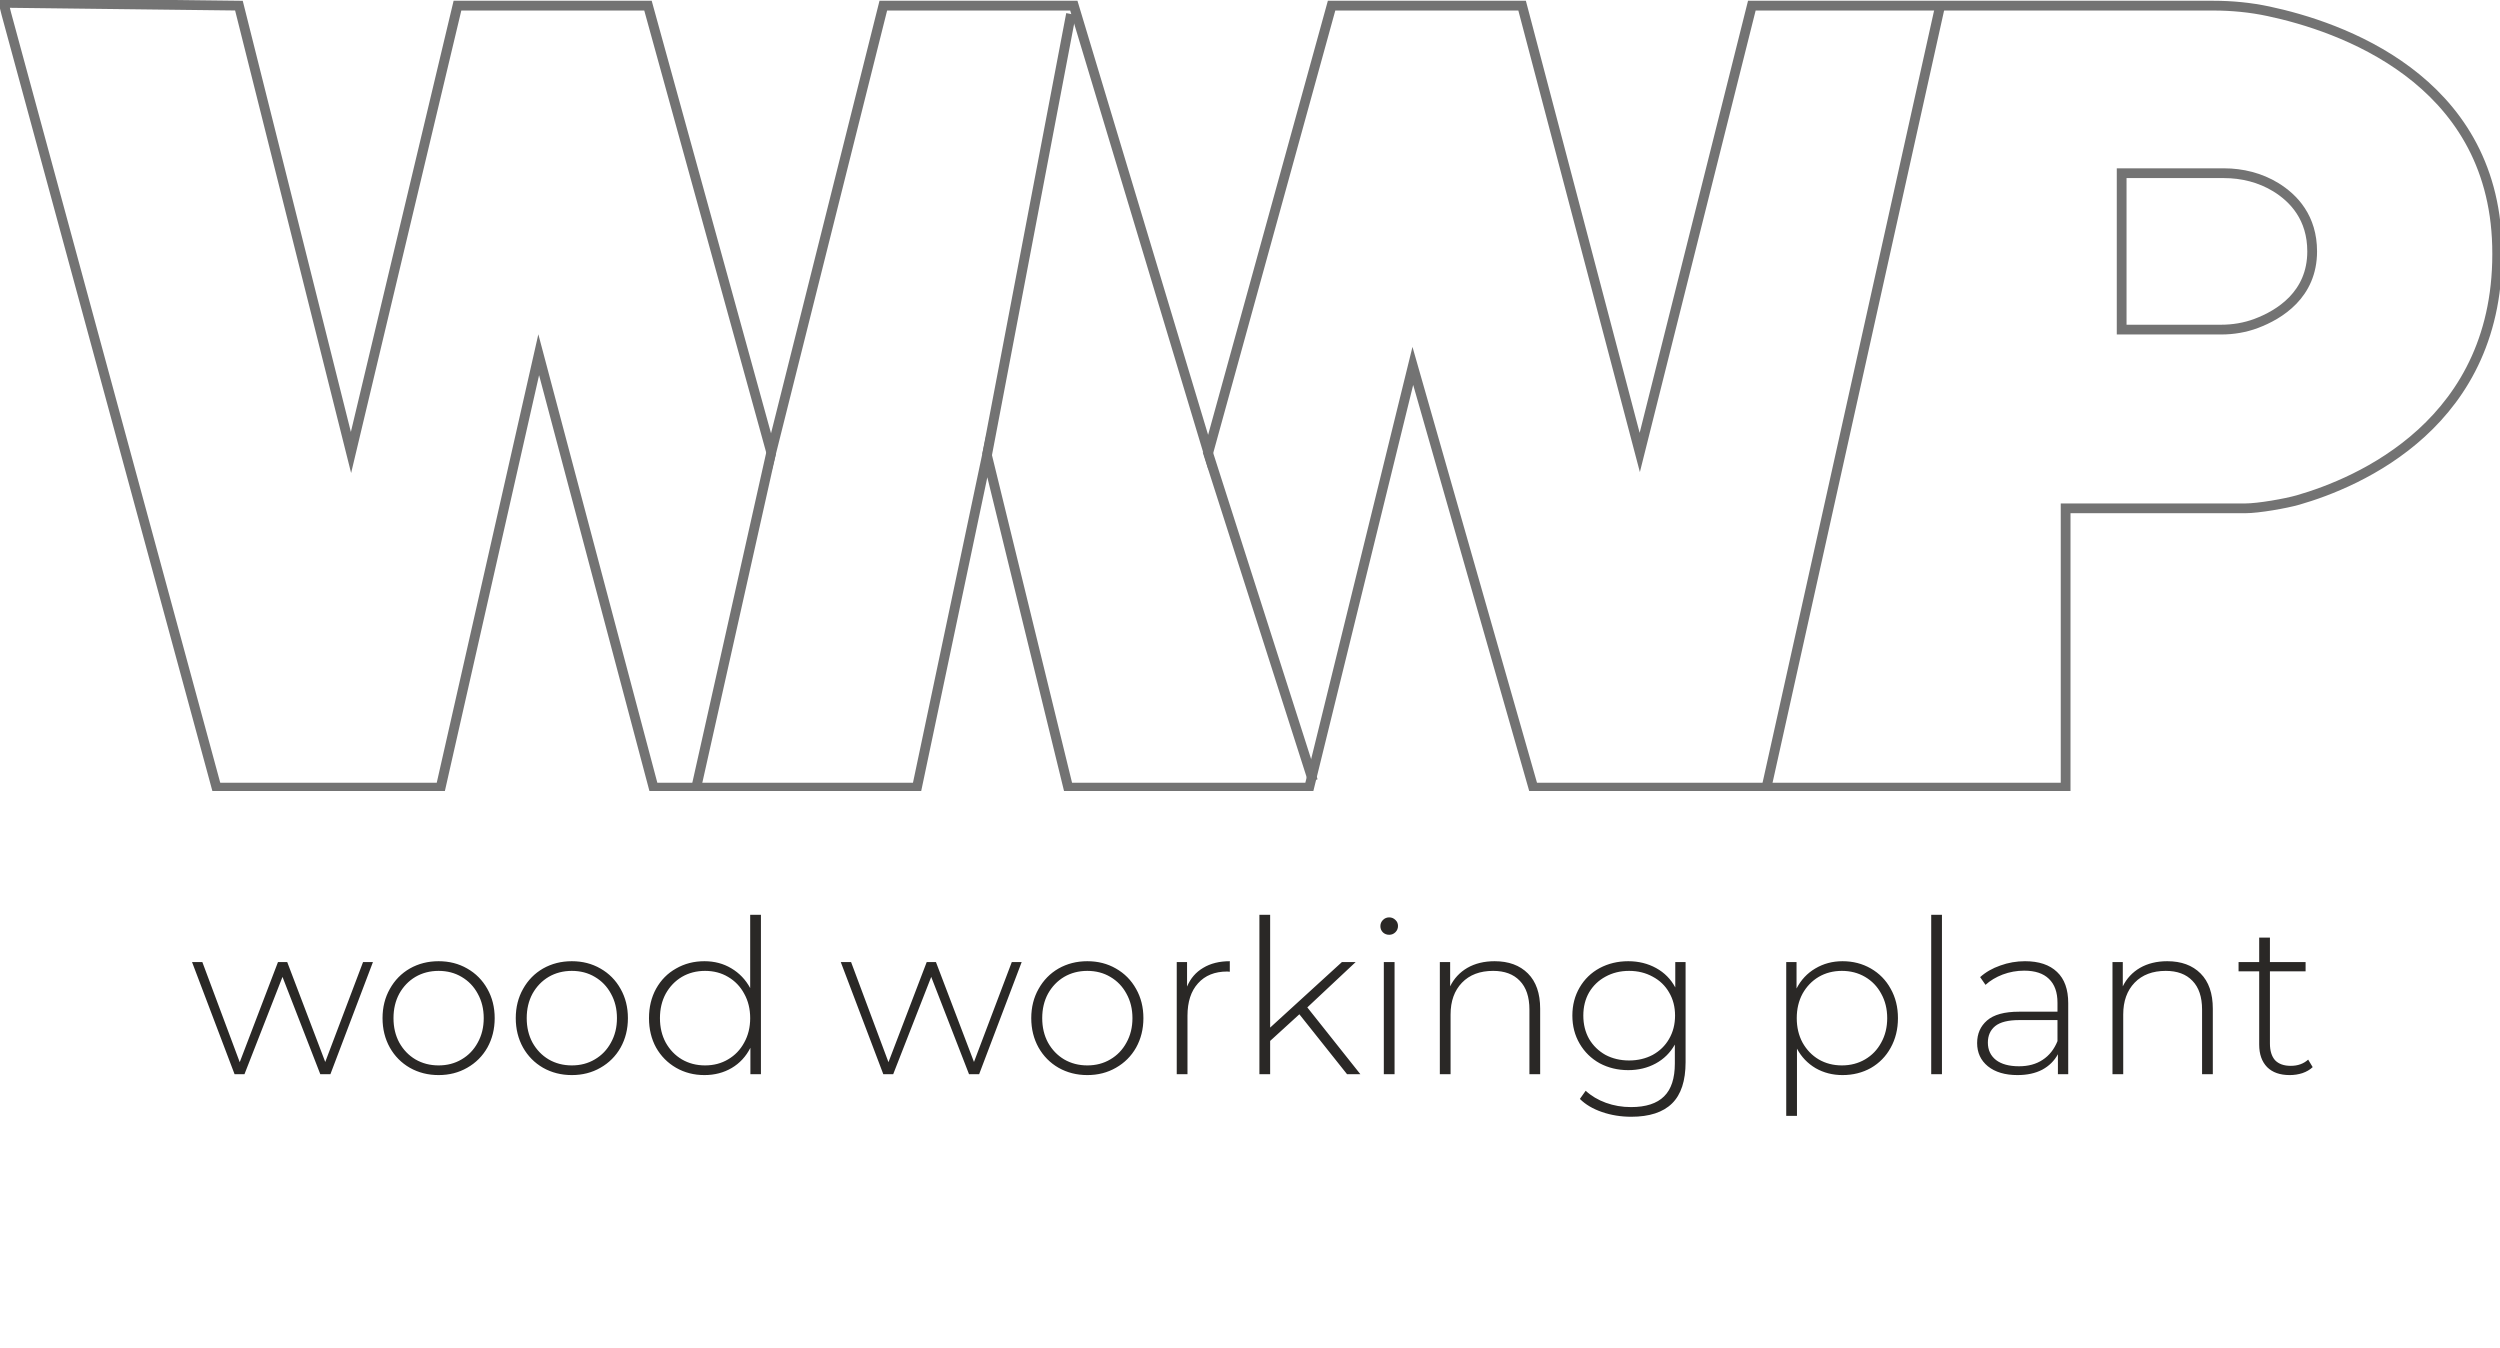 <?xml version="1.0" encoding="UTF-8"?> <svg xmlns="http://www.w3.org/2000/svg" width="256" height="138" viewBox="0 0 256 138" fill="none"> <g clip-path="url(#clip0_132_427)"> <path d="M0.654 1.436L22.171 80.651H45.122L55.164 36.325L66.926 80.651H93.894L101.066 46.62L109.386 80.651H134.059L144.674 37.469L157.011 80.651H211.52V52.053H229.927C231.247 52.053 234.064 51.562 235.332 51.196C241.38 49.451 256.172 43.354 255.702 25.172C255.26 7.996 239.509 2.688 232.291 1.155C230.438 0.761 228.544 0.578 226.645 0.578H179.388L167.912 46.334L155.863 0.578H136.354L123.731 46.334L109.96 0.578H90.451L78.976 46.334L66.353 0.578H46.844L35.942 46.334L24.466 0.578L0.367 0.292L0.654 1.436Z" stroke="#737373" stroke-miterlimit="10"></path> <path d="M217.258 17.736V33.751H227.442C228.665 33.751 229.887 33.551 231.029 33.122C233.404 32.23 236.766 30.182 236.766 25.744C236.766 22.312 234.902 20.31 233.037 19.166C231.448 18.194 229.6 17.736 227.735 17.736H217.258V17.736Z" stroke="#737373" stroke-miterlimit="10"></path> <path d="M71.23 80.937L78.976 46.334" stroke="#737373" stroke-miterlimit="10"></path> <path d="M101.066 46.62L109.673 1.436" stroke="#737373" stroke-miterlimit="10"></path> <path d="M134.443 79.953L123.639 46.174" stroke="#737373" stroke-miterlimit="10"></path> <path d="M180.823 80.937L198.611 0.864" stroke="#737373" stroke-miterlimit="10"></path> </g> <path d="M38.189 98.516L33.833 110H32.799L28.927 100.034L25.033 110H24.021L19.665 98.516H20.721L24.549 108.768L28.465 98.516H29.411L33.305 108.746L37.177 98.516H38.189ZM44.914 110.088C43.828 110.088 42.846 109.839 41.966 109.34C41.1 108.841 40.418 108.152 39.92 107.272C39.421 106.377 39.172 105.373 39.172 104.258C39.172 103.143 39.421 102.146 39.92 101.266C40.418 100.371 41.1 99.675 41.966 99.176C42.846 98.677 43.828 98.428 44.914 98.428C45.999 98.428 46.974 98.677 47.84 99.176C48.72 99.675 49.409 100.371 49.908 101.266C50.406 102.146 50.656 103.143 50.656 104.258C50.656 105.373 50.406 106.377 49.908 107.272C49.409 108.152 48.72 108.841 47.84 109.34C46.974 109.839 45.999 110.088 44.914 110.088ZM44.914 109.098C45.794 109.098 46.578 108.893 47.268 108.482C47.972 108.071 48.522 107.499 48.918 106.766C49.328 106.033 49.534 105.197 49.534 104.258C49.534 103.319 49.328 102.483 48.918 101.75C48.522 101.017 47.972 100.445 47.268 100.034C46.578 99.623 45.794 99.418 44.914 99.418C44.034 99.418 43.242 99.623 42.538 100.034C41.848 100.445 41.298 101.017 40.888 101.75C40.492 102.483 40.294 103.319 40.294 104.258C40.294 105.197 40.492 106.033 40.888 106.766C41.298 107.499 41.848 108.071 42.538 108.482C43.242 108.893 44.034 109.098 44.914 109.098ZM58.556 110.088C57.471 110.088 56.488 109.839 55.608 109.34C54.743 108.841 54.061 108.152 53.562 107.272C53.064 106.377 52.814 105.373 52.814 104.258C52.814 103.143 53.064 102.146 53.562 101.266C54.061 100.371 54.743 99.675 55.608 99.176C56.488 98.677 57.471 98.428 58.556 98.428C59.642 98.428 60.617 98.677 61.482 99.176C62.362 99.675 63.052 100.371 63.55 101.266C64.049 102.146 64.298 103.143 64.298 104.258C64.298 105.373 64.049 106.377 63.55 107.272C63.052 108.152 62.362 108.841 61.482 109.34C60.617 109.839 59.642 110.088 58.556 110.088ZM58.556 109.098C59.436 109.098 60.221 108.893 60.91 108.482C61.614 108.071 62.164 107.499 62.56 106.766C62.971 106.033 63.176 105.197 63.176 104.258C63.176 103.319 62.971 102.483 62.56 101.75C62.164 101.017 61.614 100.445 60.91 100.034C60.221 99.623 59.436 99.418 58.556 99.418C57.676 99.418 56.884 99.623 56.18 100.034C55.491 100.445 54.941 101.017 54.53 101.75C54.134 102.483 53.936 103.319 53.936 104.258C53.936 105.197 54.134 106.033 54.53 106.766C54.941 107.499 55.491 108.071 56.18 108.482C56.884 108.893 57.676 109.098 58.556 109.098ZM77.919 93.676V110H76.841V107.294C76.386 108.189 75.748 108.878 74.927 109.362C74.106 109.846 73.174 110.088 72.133 110.088C71.062 110.088 70.094 109.839 69.229 109.34C68.364 108.841 67.682 108.152 67.183 107.272C66.699 106.392 66.457 105.387 66.457 104.258C66.457 103.129 66.699 102.124 67.183 101.244C67.682 100.349 68.364 99.66 69.229 99.176C70.094 98.677 71.062 98.428 72.133 98.428C73.16 98.428 74.076 98.67 74.883 99.154C75.704 99.638 76.35 100.313 76.819 101.178V93.676H77.919ZM72.199 109.098C73.079 109.098 73.864 108.893 74.553 108.482C75.257 108.071 75.807 107.499 76.203 106.766C76.614 106.033 76.819 105.197 76.819 104.258C76.819 103.319 76.614 102.483 76.203 101.75C75.807 101.017 75.257 100.445 74.553 100.034C73.864 99.623 73.079 99.418 72.199 99.418C71.319 99.418 70.527 99.623 69.823 100.034C69.134 100.445 68.584 101.017 68.173 101.75C67.777 102.483 67.579 103.319 67.579 104.258C67.579 105.197 67.777 106.033 68.173 106.766C68.584 107.499 69.134 108.071 69.823 108.482C70.527 108.893 71.319 109.098 72.199 109.098ZM104.619 98.516L100.263 110H99.229L95.357 100.034L91.463 110H90.451L86.095 98.516H87.151L90.979 108.768L94.895 98.516H95.841L99.735 108.746L103.607 98.516H104.619ZM111.343 110.088C110.258 110.088 109.275 109.839 108.395 109.34C107.53 108.841 106.848 108.152 106.349 107.272C105.851 106.377 105.601 105.373 105.601 104.258C105.601 103.143 105.851 102.146 106.349 101.266C106.848 100.371 107.53 99.675 108.395 99.176C109.275 98.677 110.258 98.428 111.343 98.428C112.429 98.428 113.404 98.677 114.269 99.176C115.149 99.675 115.839 100.371 116.337 101.266C116.836 102.146 117.085 103.143 117.085 104.258C117.085 105.373 116.836 106.377 116.337 107.272C115.839 108.152 115.149 108.841 114.269 109.34C113.404 109.839 112.429 110.088 111.343 110.088ZM111.343 109.098C112.223 109.098 113.008 108.893 113.697 108.482C114.401 108.071 114.951 107.499 115.347 106.766C115.758 106.033 115.963 105.197 115.963 104.258C115.963 103.319 115.758 102.483 115.347 101.75C114.951 101.017 114.401 100.445 113.697 100.034C113.008 99.623 112.223 99.418 111.343 99.418C110.463 99.418 109.671 99.623 108.967 100.034C108.278 100.445 107.728 101.017 107.317 101.75C106.921 102.483 106.723 103.319 106.723 104.258C106.723 105.197 106.921 106.033 107.317 106.766C107.728 107.499 108.278 108.071 108.967 108.482C109.671 108.893 110.463 109.098 111.343 109.098ZM121.554 101.024C121.906 100.188 122.456 99.55 123.204 99.11C123.952 98.655 124.861 98.428 125.932 98.428V99.506L125.668 99.484C124.392 99.484 123.395 99.887 122.676 100.694C121.957 101.486 121.598 102.593 121.598 104.016V110H120.498V98.516H121.554V101.024ZM133.055 103.862L130.063 106.59V110H128.963V93.676H130.063V105.226L137.411 98.516H138.819L133.869 103.158L139.303 110H137.939L133.055 103.862ZM141.703 98.516H142.803V110H141.703V98.516ZM142.253 95.722C142.004 95.722 141.791 95.641 141.615 95.48C141.439 95.304 141.351 95.091 141.351 94.842C141.351 94.593 141.439 94.38 141.615 94.204C141.791 94.028 142.004 93.94 142.253 93.94C142.502 93.94 142.715 94.028 142.891 94.204C143.067 94.365 143.155 94.571 143.155 94.82C143.155 95.069 143.067 95.282 142.891 95.458C142.715 95.634 142.502 95.722 142.253 95.722ZM153.049 98.428C154.487 98.428 155.623 98.846 156.459 99.682C157.295 100.518 157.713 101.721 157.713 103.29V110H156.613V103.378C156.613 102.087 156.283 101.105 155.623 100.43C154.978 99.755 154.069 99.418 152.895 99.418C151.546 99.418 150.483 99.821 149.705 100.628C148.928 101.435 148.539 102.52 148.539 103.884V110H147.439V98.516H148.495V101.002C148.891 100.195 149.478 99.565 150.255 99.11C151.047 98.655 151.979 98.428 153.049 98.428ZM172.604 98.516V108.768C172.604 110.675 172.142 112.083 171.218 112.992C170.294 113.901 168.9 114.356 167.038 114.356C165.982 114.356 164.984 114.195 164.046 113.872C163.107 113.549 162.352 113.102 161.78 112.53L162.374 111.694C162.946 112.222 163.635 112.633 164.442 112.926C165.248 113.219 166.106 113.366 167.016 113.366C168.541 113.366 169.67 112.999 170.404 112.266C171.137 111.547 171.504 110.425 171.504 108.9V106.964C171.034 107.8 170.382 108.445 169.546 108.9C168.71 109.355 167.771 109.582 166.73 109.582C165.659 109.582 164.684 109.347 163.804 108.878C162.938 108.394 162.256 107.727 161.758 106.876C161.259 106.025 161.01 105.065 161.01 103.994C161.01 102.923 161.259 101.963 161.758 101.112C162.256 100.261 162.938 99.601 163.804 99.132C164.684 98.663 165.659 98.428 166.73 98.428C167.786 98.428 168.739 98.663 169.59 99.132C170.44 99.601 171.093 100.261 171.548 101.112V98.516H172.604ZM166.818 108.592C167.712 108.592 168.519 108.401 169.238 108.02C169.956 107.624 170.514 107.081 170.91 106.392C171.32 105.688 171.526 104.889 171.526 103.994C171.526 103.099 171.32 102.307 170.91 101.618C170.514 100.929 169.956 100.393 169.238 100.012C168.519 99.616 167.712 99.418 166.818 99.418C165.923 99.418 165.116 99.616 164.398 100.012C163.694 100.393 163.136 100.929 162.726 101.618C162.33 102.307 162.132 103.099 162.132 103.994C162.132 104.889 162.33 105.688 162.726 106.392C163.136 107.081 163.694 107.624 164.398 108.02C165.116 108.401 165.923 108.592 166.818 108.592ZM188.674 98.428C189.745 98.428 190.713 98.677 191.578 99.176C192.443 99.675 193.118 100.364 193.602 101.244C194.101 102.124 194.35 103.129 194.35 104.258C194.35 105.387 194.101 106.399 193.602 107.294C193.118 108.174 192.443 108.863 191.578 109.362C190.713 109.846 189.745 110.088 188.674 110.088C187.662 110.088 186.745 109.853 185.924 109.384C185.103 108.9 184.465 108.233 184.01 107.382V114.268H182.91V98.516H183.966V101.222C184.421 100.342 185.059 99.66 185.88 99.176C186.716 98.677 187.647 98.428 188.674 98.428ZM188.608 109.098C189.488 109.098 190.28 108.893 190.984 108.482C191.688 108.071 192.238 107.499 192.634 106.766C193.045 106.033 193.25 105.197 193.25 104.258C193.25 103.319 193.045 102.483 192.634 101.75C192.238 101.017 191.688 100.445 190.984 100.034C190.28 99.623 189.488 99.418 188.608 99.418C187.728 99.418 186.936 99.623 186.232 100.034C185.543 100.445 184.993 101.017 184.582 101.75C184.186 102.483 183.988 103.319 183.988 104.258C183.988 105.197 184.186 106.033 184.582 106.766C184.993 107.499 185.543 108.071 186.232 108.482C186.936 108.893 187.728 109.098 188.608 109.098ZM197.756 93.676H198.856V110H197.756V93.676ZM207.364 98.428C208.787 98.428 209.879 98.795 210.642 99.528C211.405 100.247 211.786 101.31 211.786 102.718V110H210.73V107.954C210.363 108.629 209.828 109.157 209.124 109.538C208.42 109.905 207.577 110.088 206.594 110.088C205.318 110.088 204.306 109.787 203.558 109.186C202.825 108.585 202.458 107.793 202.458 106.81C202.458 105.857 202.795 105.087 203.47 104.5C204.159 103.899 205.252 103.598 206.748 103.598H210.686V102.674C210.686 101.603 210.393 100.789 209.806 100.232C209.234 99.675 208.391 99.396 207.276 99.396C206.513 99.396 205.78 99.528 205.076 99.792C204.387 100.056 203.8 100.408 203.316 100.848L202.766 100.056C203.338 99.543 204.027 99.147 204.834 98.868C205.641 98.575 206.484 98.428 207.364 98.428ZM206.748 109.186C207.701 109.186 208.508 108.966 209.168 108.526C209.843 108.086 210.349 107.448 210.686 106.612V104.456H206.77C205.641 104.456 204.819 104.661 204.306 105.072C203.807 105.483 203.558 106.047 203.558 106.766C203.558 107.514 203.837 108.108 204.394 108.548C204.951 108.973 205.736 109.186 206.748 109.186ZM221.928 98.428C223.366 98.428 224.502 98.846 225.338 99.682C226.174 100.518 226.592 101.721 226.592 103.29V110H225.492V103.378C225.492 102.087 225.162 101.105 224.502 100.43C223.857 99.755 222.948 99.418 221.774 99.418C220.425 99.418 219.362 99.821 218.584 100.628C217.807 101.435 217.418 102.52 217.418 103.884V110H216.318V98.516H217.374V101.002C217.77 100.195 218.357 99.565 219.134 99.11C219.926 98.655 220.858 98.428 221.928 98.428ZM236.819 109.274C236.54 109.538 236.188 109.743 235.763 109.89C235.352 110.022 234.92 110.088 234.465 110.088C233.468 110.088 232.698 109.817 232.155 109.274C231.612 108.717 231.341 107.947 231.341 106.964V99.462H229.229V98.516H231.341V96.008H232.441V98.516H236.093V99.462H232.441V106.854C232.441 107.602 232.617 108.174 232.969 108.57C233.336 108.951 233.871 109.142 234.575 109.142C235.294 109.142 235.888 108.929 236.357 108.504L236.819 109.274Z" fill="#2A2826"></path> <defs> <clipPath id="clip0_132_427"> <rect width="256" height="81" fill="white"></rect> </clipPath> </defs> </svg> 